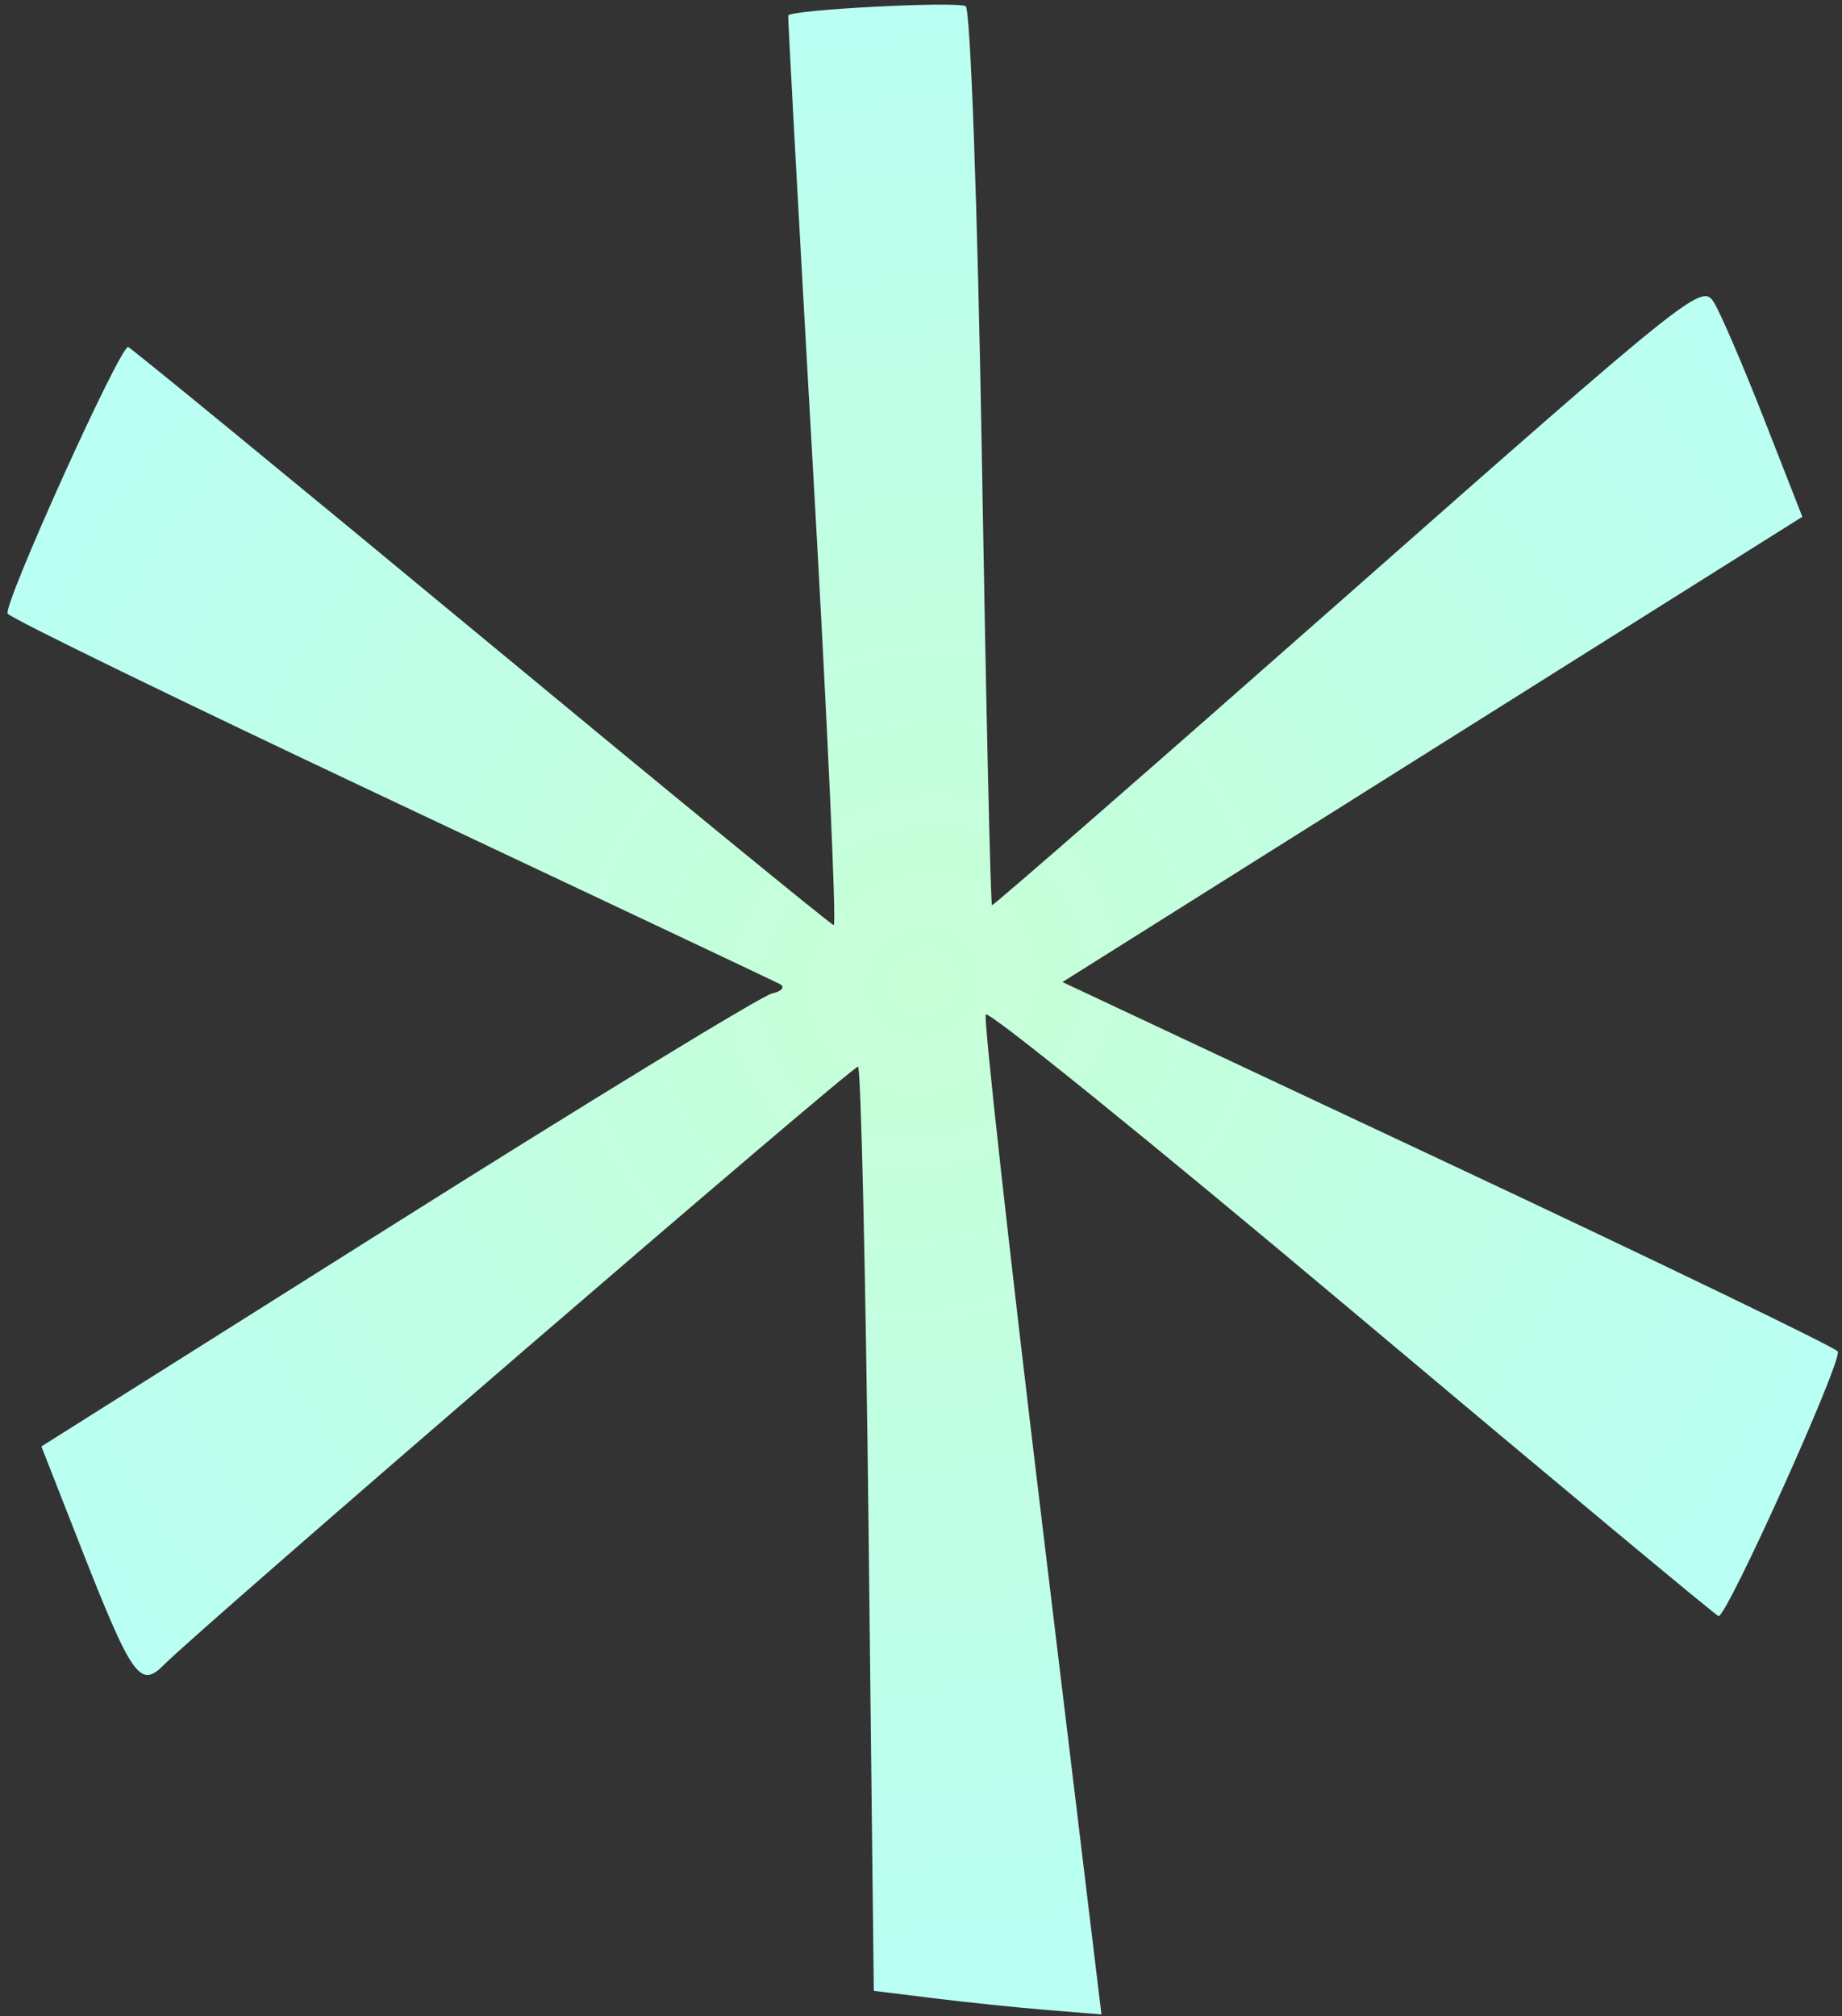 <?xml version="1.0" encoding="UTF-8"?> <svg xmlns="http://www.w3.org/2000/svg" width="233" height="255" viewBox="0 0 233 255" fill="none"><rect x="0" y="0" width="233" height="255" fill="#333333" stroke="none"/> <path fill-rule="evenodd" clip-rule="evenodd" d="M20.73 210.583C25.511 205.764 107.87 134.784 108.533 134.912C108.904 134.985 109.504 161.318 109.868 193.429L110.528 251.814L118.127 252.753C122.307 253.269 128.785 253.94 132.525 254.243L139.324 254.793L131.75 192.068C127.584 157.57 124.408 128.881 124.692 128.317C124.976 127.752 145.807 144.608 170.983 165.776C196.161 186.944 217.038 204.331 217.377 204.414C218.387 204.659 233.124 171.963 232.465 170.938C232.133 170.42 209.93 159.696 183.128 147.106L134.395 124.216L181.188 94.792L227.981 65.366L223.167 53.069C220.519 46.305 217.657 39.639 216.803 38.255C215.294 35.805 214.059 36.792 170.532 75.183C145.936 96.878 125.663 114.567 125.48 114.495C125.299 114.422 124.722 88.918 124.198 57.819C123.674 26.721 122.755 1.054 122.154 0.78C120.738 0.138 99.831 1.242 99.704 1.967C99.649 2.271 101.072 28.31 102.866 59.833C104.66 91.359 105.828 117.092 105.462 117.021C105.097 116.95 84.987 100.49 60.776 80.444C36.563 60.398 16.511 43.949 16.212 43.891C15.2 43.694 0.339 76.579 0.971 77.619C1.317 78.19 23.12 88.802 49.421 101.202C75.723 113.603 97.857 124.062 98.607 124.446C99.357 124.829 98.929 125.374 97.655 125.658C96.379 125.942 75.065 138.95 50.286 154.565L5.234 182.955L10.045 195.222C16.699 212.191 17.704 213.635 20.73 210.583Z" fill="url(#paint0_radial_13_4)"></path> <defs> <radialGradient id="paint0_radial_13_4" cx="0" cy="0" r="1" gradientUnits="userSpaceOnUse" gradientTransform="translate(116.739 124.281) rotate(-32.732) scale(130.691 121.999)"> <stop stop-color="#C7FFD6"></stop> <stop offset="1" stop-color="#BAFFF3"></stop> </radialGradient> </defs> </svg> 